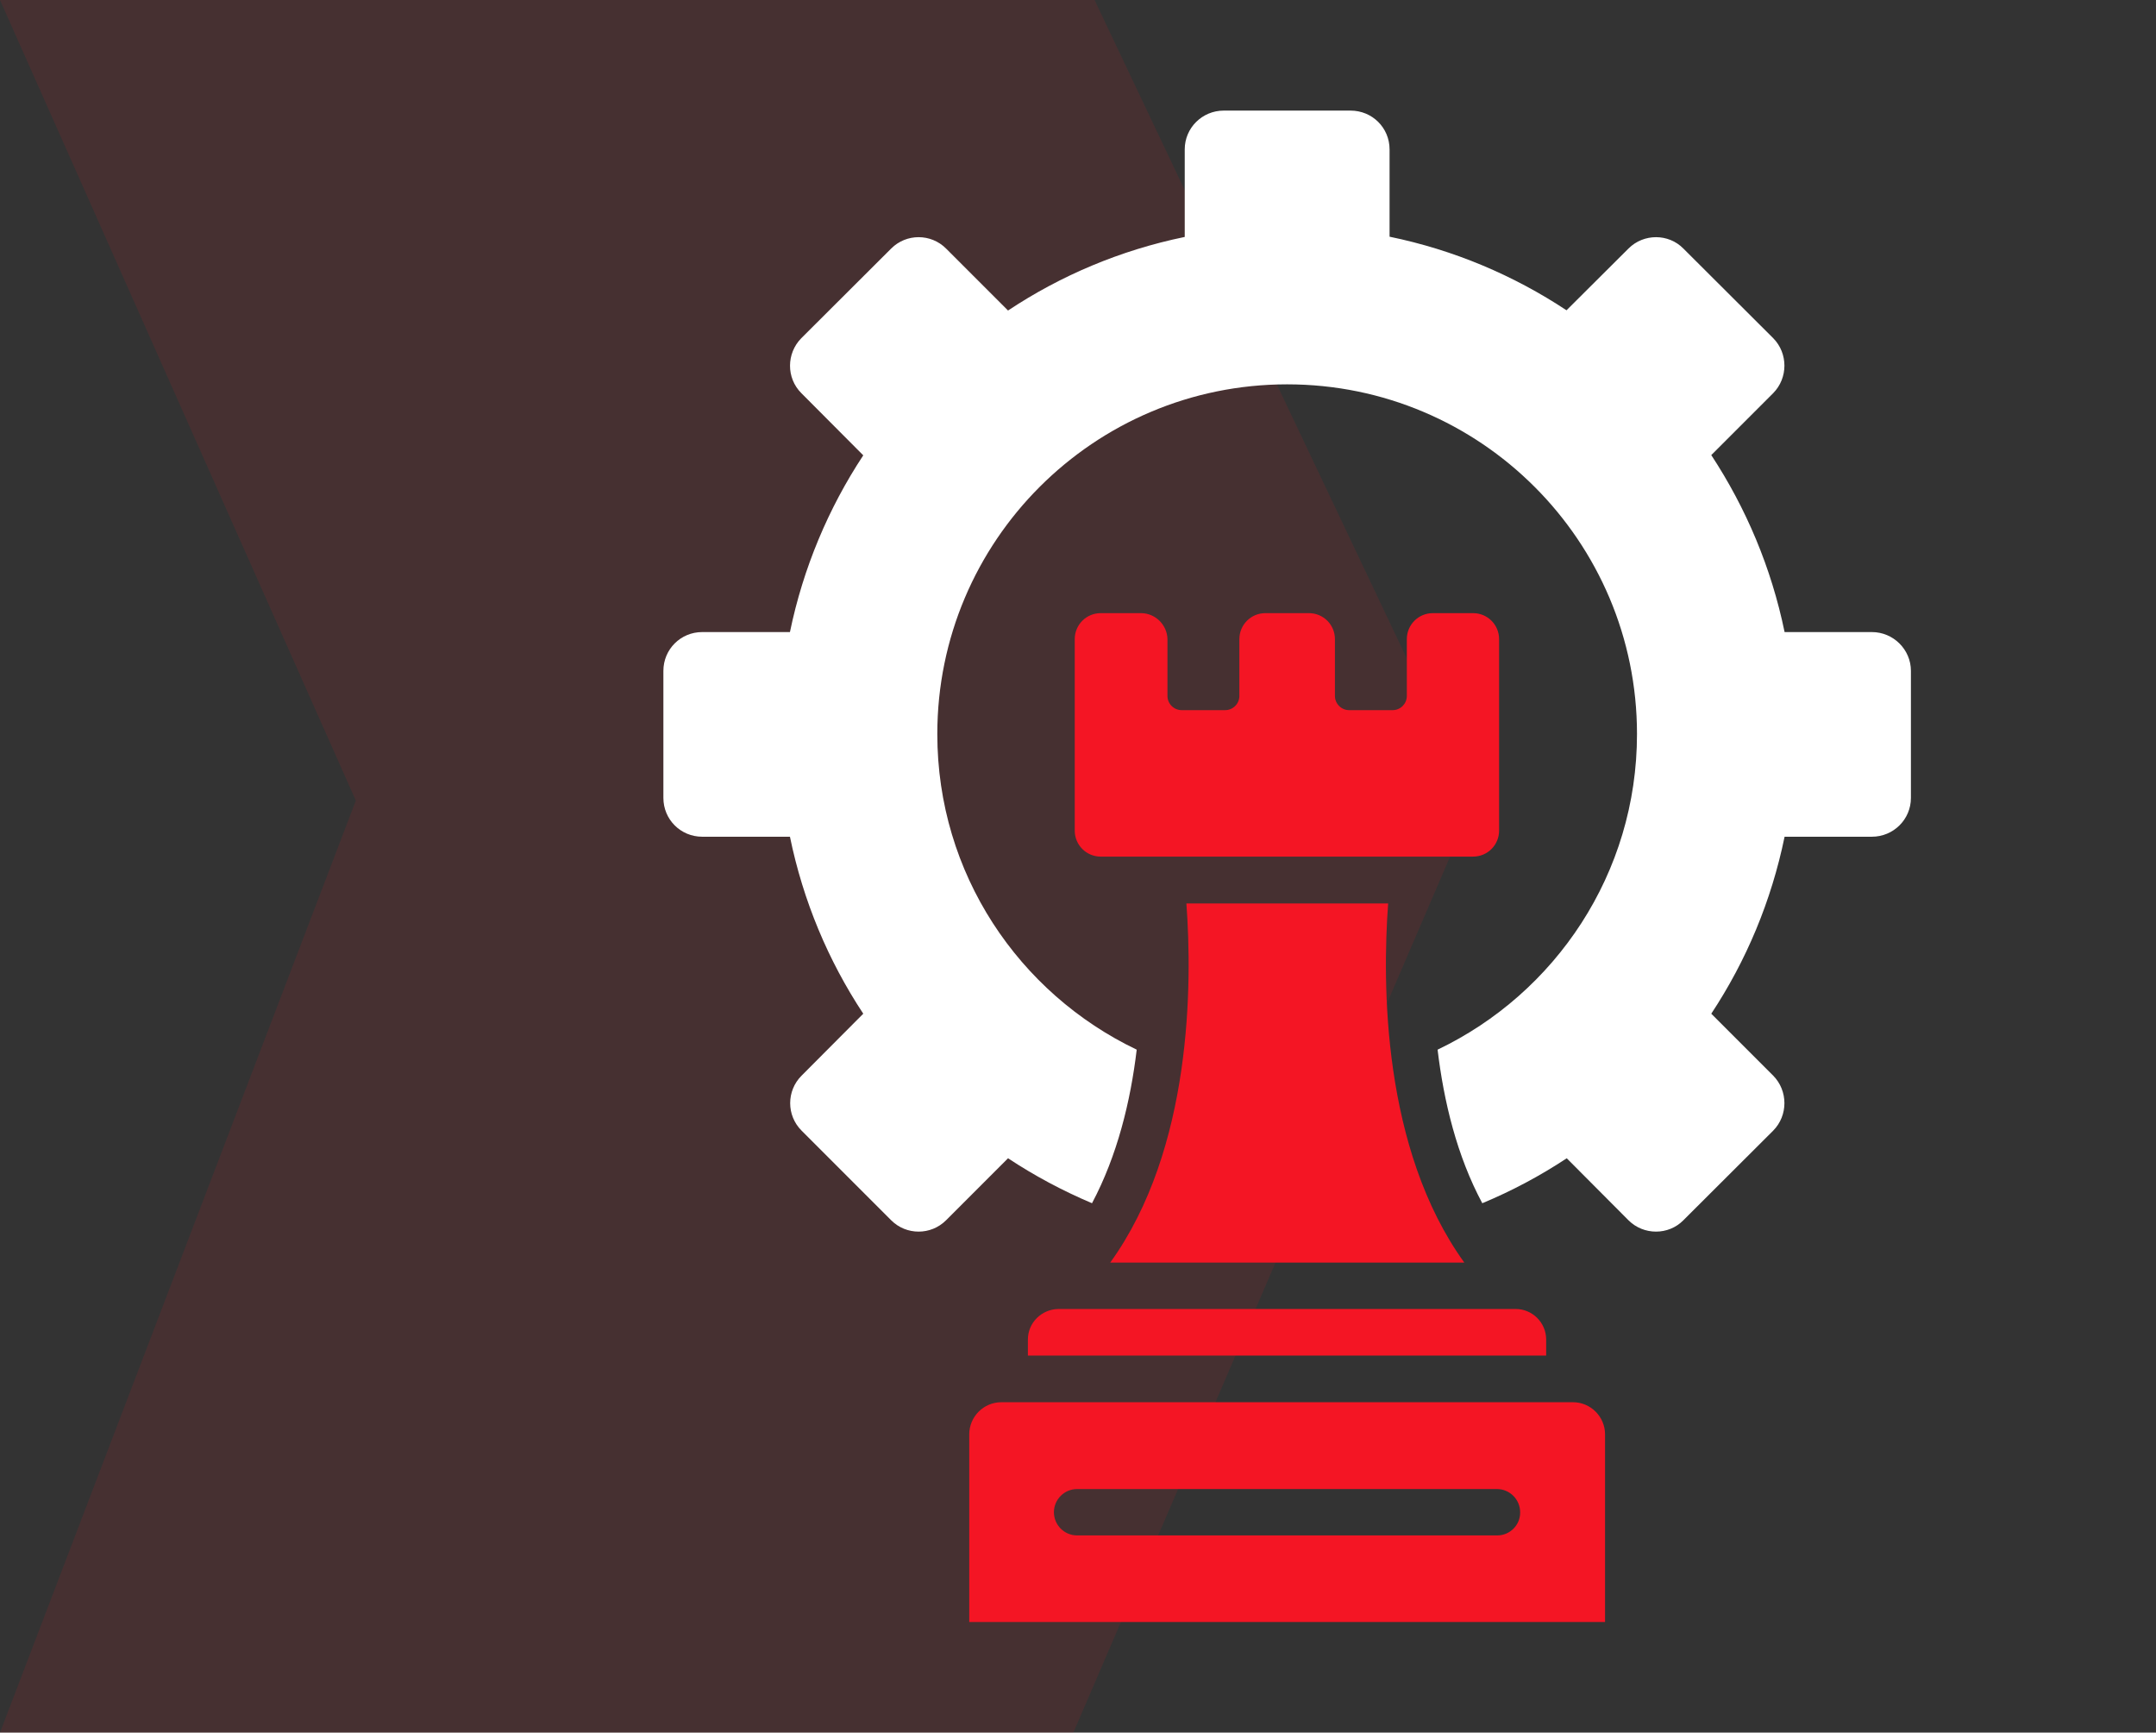 <svg xmlns="http://www.w3.org/2000/svg" width="117" height="94" viewBox="0 0 117 94" fill="none"><rect x="0" y="0" width="117" height="94" fill="#333333" stroke="none"/><path opacity="0.1" d="M59.399 -9.00512e-07L80 43.434L58.248 94L3.52052e-06 94L19.31 43.434L7.62939e-06 -3.49691e-06L59.399 -9.00512e-07Z" fill="#F41524"></path><path d="M61.917 33.265H59.735C58.952 33.265 58.323 33.894 58.323 34.677V45.062C58.323 45.845 58.952 46.474 59.735 46.474H79.94C80.723 46.474 81.352 45.845 81.352 45.062V34.677C81.352 33.894 80.723 33.265 79.94 33.265H77.757C76.974 33.265 76.345 33.894 76.345 34.677V37.758C76.345 38.181 75.999 38.528 75.575 38.528H73.213C72.79 38.528 72.443 38.181 72.443 37.758V34.677C72.443 33.894 71.814 33.265 71.031 33.265H68.669C67.886 33.265 67.257 33.894 67.257 34.677V37.758C67.257 38.181 66.91 38.528 66.487 38.528H64.125C63.701 38.528 63.355 38.181 63.355 37.758V34.677C63.342 33.907 62.7 33.265 61.917 33.265Z" fill="#F41524"></path><path d="M85.357 76.075H54.343C53.381 76.075 52.598 76.858 52.598 77.821V88H87.102V77.821C87.102 76.858 86.319 76.075 85.357 76.075ZM81.249 83.302H58.451C57.758 83.302 57.193 82.737 57.193 82.044C57.193 81.351 57.758 80.786 58.451 80.786H81.236C81.929 80.786 82.494 81.351 82.494 82.044C82.507 82.737 81.942 83.302 81.249 83.302Z" fill="#F41524"></path><path d="M101.582 34.292H96.845C96.126 30.8 94.753 27.565 92.866 24.69L96.229 21.327C97.038 20.505 97.038 19.17 96.229 18.349L91.351 13.484C90.543 12.662 89.195 12.662 88.373 13.484L85.01 16.834C82.135 14.934 78.9 13.561 75.408 12.842V8.105C75.408 6.937 74.471 6 73.29 6H66.41C65.242 6 64.292 6.937 64.292 8.105V12.855C60.8 13.574 57.565 14.947 54.703 16.847L51.34 13.484C50.518 12.662 49.183 12.662 48.362 13.484L43.484 18.349C42.675 19.17 42.662 20.505 43.484 21.327L46.847 24.703C44.96 27.565 43.586 30.813 42.868 34.292H38.105C36.937 34.292 36 35.229 36 36.397V43.29C36 44.458 36.937 45.395 38.105 45.395H42.868C43.586 48.887 44.947 52.122 46.847 54.997L43.497 58.36C42.675 59.182 42.675 60.517 43.497 61.338L48.362 66.204C49.183 67.025 50.518 67.025 51.34 66.204L54.703 62.84C56.141 63.79 57.655 64.599 59.26 65.279C60.633 62.699 61.352 59.747 61.686 56.948C55.293 53.893 50.865 47.398 50.865 39.824C50.865 29.35 59.363 20.852 69.85 20.852C80.338 20.852 88.835 29.35 88.835 39.824C88.835 47.385 84.407 53.893 78.014 56.948C78.348 59.734 79.054 62.699 80.44 65.279C82.045 64.612 83.585 63.79 85.023 62.84L88.373 66.204C89.195 67.025 90.543 67.025 91.351 66.204L96.229 61.338C97.038 60.517 97.038 59.182 96.229 58.36L92.866 54.997C94.766 52.122 96.126 48.887 96.845 45.395H101.582C102.75 45.395 103.7 44.458 103.7 43.29V36.397C103.7 35.242 102.75 34.292 101.582 34.292Z" fill="white"></path><path d="M79.465 68.501C75.01 62.327 75.01 53.354 75.331 49.015H64.382C64.703 53.341 64.703 62.327 60.248 68.501H79.465Z" fill="#F41524"></path><path d="M55.781 72.673V73.546H83.906V72.673C83.906 71.762 83.162 71.017 82.25 71.017H57.437C56.526 71.03 55.781 71.762 55.781 72.673Z" fill="#F41524"></path></svg>